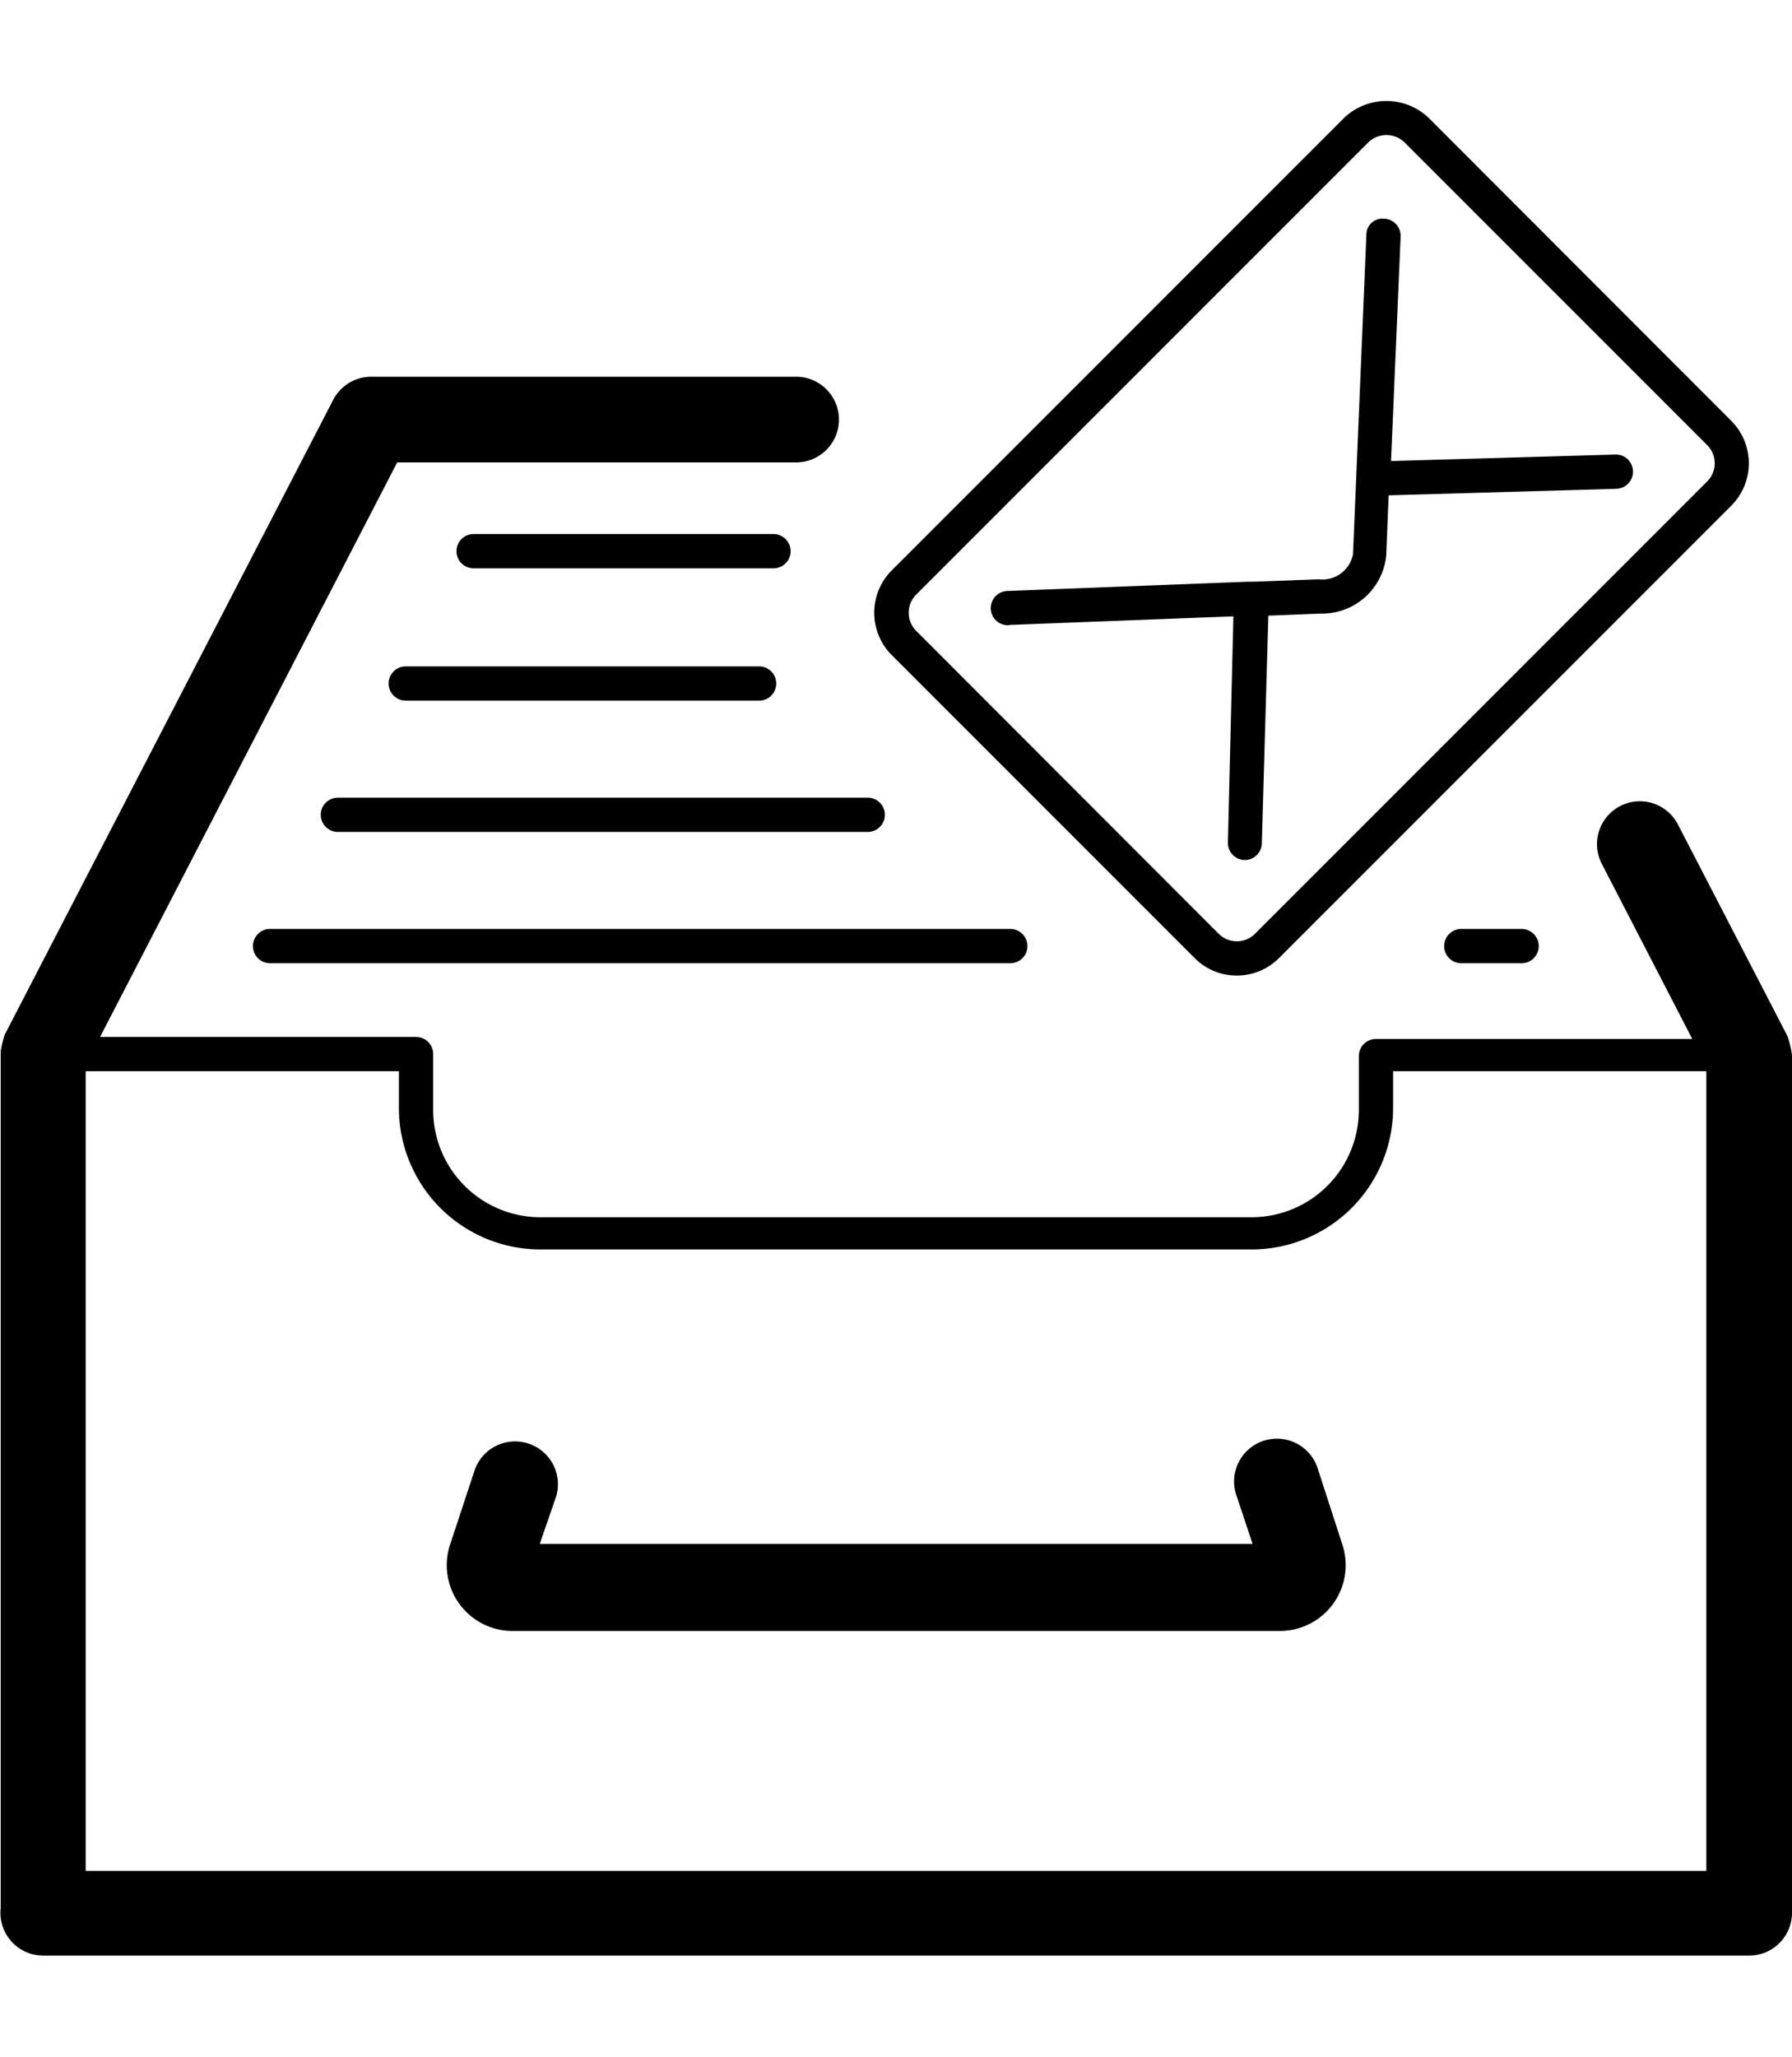 <svg height="60" xmlns="http://www.w3.org/2000/svg" viewBox="0 0 52.29 54.1"><path class="a" d="M50.63,26.37a1.73,1.73,0,0,0,1.23.51h0a1.73,1.73,0,0,0,1.23-.51l13.2-13.2a1.75,1.75,0,0,0,0-2.47L57.46,1.86a1.79,1.79,0,0,0-2.47,0l-13.2,13.2a1.75,1.75,0,0,0,0,2.47ZM42.5,15.77,55.7,2.57a.76.76,0,0,1,1.05,0l8.84,8.84a.75.75,0,0,1,0,1.05l-13.2,13.2a.74.74,0,0,1-.53.22h0a.75.75,0,0,1-.53-.22L42.5,16.82a.75.75,0,0,1,0-1.05Z" transform="translate(-15.77 -1.37)"></path><path class="a" d="M45.25,16.65h0l6.51-.25L51.6,23a.5.5,0,0,0,.49.51h0a.5.5,0,0,0,.5-.49l.19-6.64,1.52-.06a1.88,1.88,0,0,0,1.92-1.7l.07-1.75,6.63-.19a.5.5,0,1,0,0-1l-6.56.19.28-6.55a.5.5,0,0,0-.48-.52.47.47,0,0,0-.52.48l-.39,9.31a.91.91,0,0,1-1,.73l-1.89.07-.07,0-.11,0-7,.27a.5.5,0,0,0,0,1Z" transform="translate(-15.77 -1.37)"></path><path class="a" d="M68.05,29.13a3.14,3.14,0,0,0-.12-.48s0,0,0,0l-3.2-6.18a1.25,1.25,0,0,0-2.22,1.15l2.64,5.11H55.92a.5.5,0,0,0-.5.5v1.57a3.13,3.13,0,0,1-3.13,3.13H31.54a3.13,3.13,0,0,1-3.13-3.13V29.17a.5.5,0,0,0-.5-.5H18.69l8.67-16.76H39a1.25,1.25,0,0,0,0-2.5H26.6a1.25,1.25,0,0,0-1.11.68L15.91,28.6s0,0,0,0a3.17,3.17,0,0,0-.12.48s0,0,0,0v25A1.25,1.25,0,0,0,17,55.47H66.81a1.25,1.25,0,0,0,1.25-1.25v-25S68.05,29.14,68.05,29.13ZM18.27,53V29.67h9.14v1.07a4.13,4.13,0,0,0,4.13,4.13H52.29a4.13,4.13,0,0,0,4.13-4.13V29.67h9.14V53Z" transform="translate(-15.77 -1.37)"></path><path class="a" d="M54.23,41.29a1.25,1.25,0,1,0-2.37.79l.46,1.38H31.52L32,42.07a1.25,1.25,0,0,0-2.37-.79l-.71,2.15A1.92,1.92,0,0,0,30.71,46H53.12a1.92,1.92,0,0,0,1.82-2.52Z" transform="translate(-15.77 -1.37)"></path><path class="a" d="M23.65,25.52a.5.5,0,1,0,0,1h21.6a.5.5,0,1,0,0-1Z" transform="translate(-15.77 -1.37)"></path><path class="a" d="M58.41,25.52a.5.5,0,0,0,0,1h1.76a.5.5,0,0,0,0-1Z" transform="translate(-15.77 -1.37)"></path><path class="a" d="M25.13,22.19a.5.5,0,0,0,.5.5H41.09a.5.5,0,0,0,0-1H25.63A.5.5,0,0,0,25.13,22.19Z" transform="translate(-15.77 -1.37)"></path><path class="a" d="M27.11,18.36a.5.5,0,0,0,.5.5H37.92a.5.5,0,0,0,0-1H27.61A.5.5,0,0,0,27.11,18.36Z" transform="translate(-15.77 -1.37)"></path><path class="a" d="M38.34,15a.5.5,0,0,0,0-1H29.59a.5.5,0,0,0,0,1Z" transform="translate(-15.77 -1.37)"></path></svg>